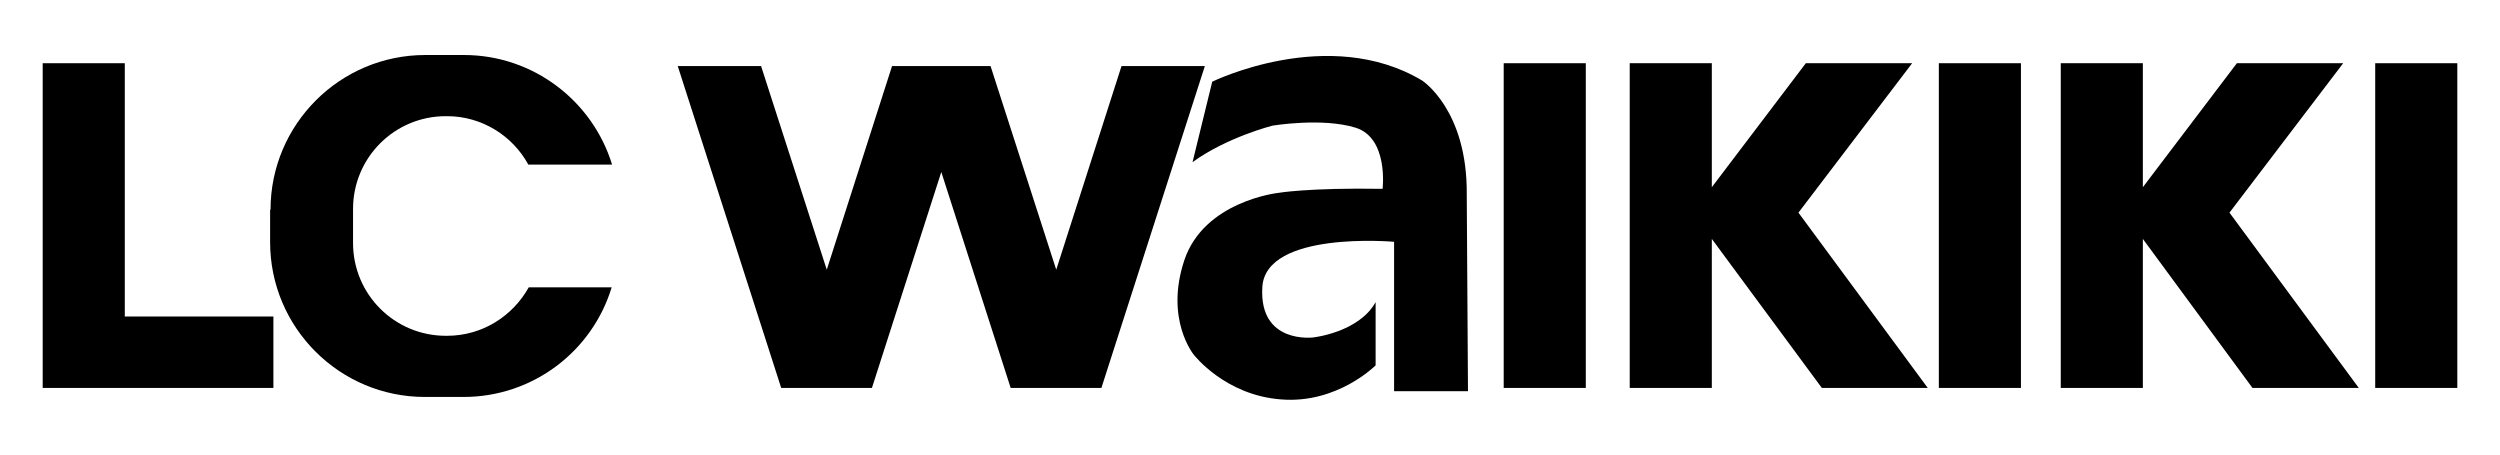 <?xml version="1.0" encoding="utf-8"?>
<!-- Generator: Adobe Illustrator 27.9.0, SVG Export Plug-In . SVG Version: 6.00 Build 0)  -->
<svg version="1.1" id="katman_1" xmlns="http://www.w3.org/2000/svg" xmlns:xlink="http://www.w3.org/1999/xlink" x="0px" y="0px"
	 viewBox="0 0 609 110.9" style="enable-background:new 0 0 609 110.9;" xml:space="preserve">
<style type="text/css">
	.st0{fill-rule:evenodd;clip-rule:evenodd;}
</style>
<g>
	<rect x="366.3" y="15.4" width="20" height="79.1"/>
	<polygon points="293.5,16.1 268.3,94.5 246.2,94.5 229.3,41.9 212.4,94.5 190.3,94.5 165.1,16.1 185.4,16.1 201.4,65.7 217.3,16.1 
		241.3,16.1 257.3,65.7 273.2,16.1 	"/>
	<polygon points="10.4,15.4 30.4,15.4 30.4,77.1 66.6,77.1 66.6,94.5 30.4,94.5 10.4,94.5 10.4,77.1 	"/>
	<polygon points="417,58.2 417,94.5 397,94.5 397,15.4 417,15.4 417,45.6 439.9,15.4 465.8,15.4 438.1,51.8 469.6,94.5 443.8,94.5 	
		"/>
	<rect x="472.3" y="15.4" width="20" height="79.1"/>
	<polygon points="522,58.2 522,94.5 502,94.5 502,15.4 522,15.4 522,45.6 544.9,15.4 570.8,15.4 543.1,51.8 574.6,94.5 548.7,94.5 	
		"/>
	<rect x="578.6" y="15.4" width="20" height="79.1"/>
	<path class="st0" d="M65.9,51.1c0-20.8,16.9-37.7,37.7-37.7h9.4c17,0,31.4,11.3,36.1,26.7h-20.4c-3.8-7-11.3-11.8-19.8-11.8h-0.3
		c-12.5,0-22.6,10.1-22.6,22.6v8.3c0,12.5,10.1,22.6,22.6,22.6h0.3c8.6,0,16-4.8,19.9-11.8H149c-4.7,15.5-19.1,26.7-36.1,26.7h-9.4
		c-20.8,0-37.7-16.9-37.7-37.7V51.1z"/>
	<path class="st0" d="M295.3,19.9c0,0,28.3-13.9,51.1-0.3c0,0,11.1,7.1,10.9,27.8l0.3,47.9h-18V58.9c0,0-31.4-2.8-32.1,11.1
		c-0.8,13.9,12.4,12.2,12.4,12.2s11.1-1.2,15.2-8.6V89c0,0-9.3,9.4-23,8.3c-13.7-1-21.3-10.9-21.3-10.9s-7.1-8.6-2.3-23
		C293.3,49,311.3,47,311.3,47s7.3-1.3,25.5-1c0,0,1.5-12.4-6.6-14.9c-8.1-2.5-20.2-0.5-20.2-0.5s-11.1,2.8-19.5,8.9L295.3,19.9z"/>
</g>
</svg>
